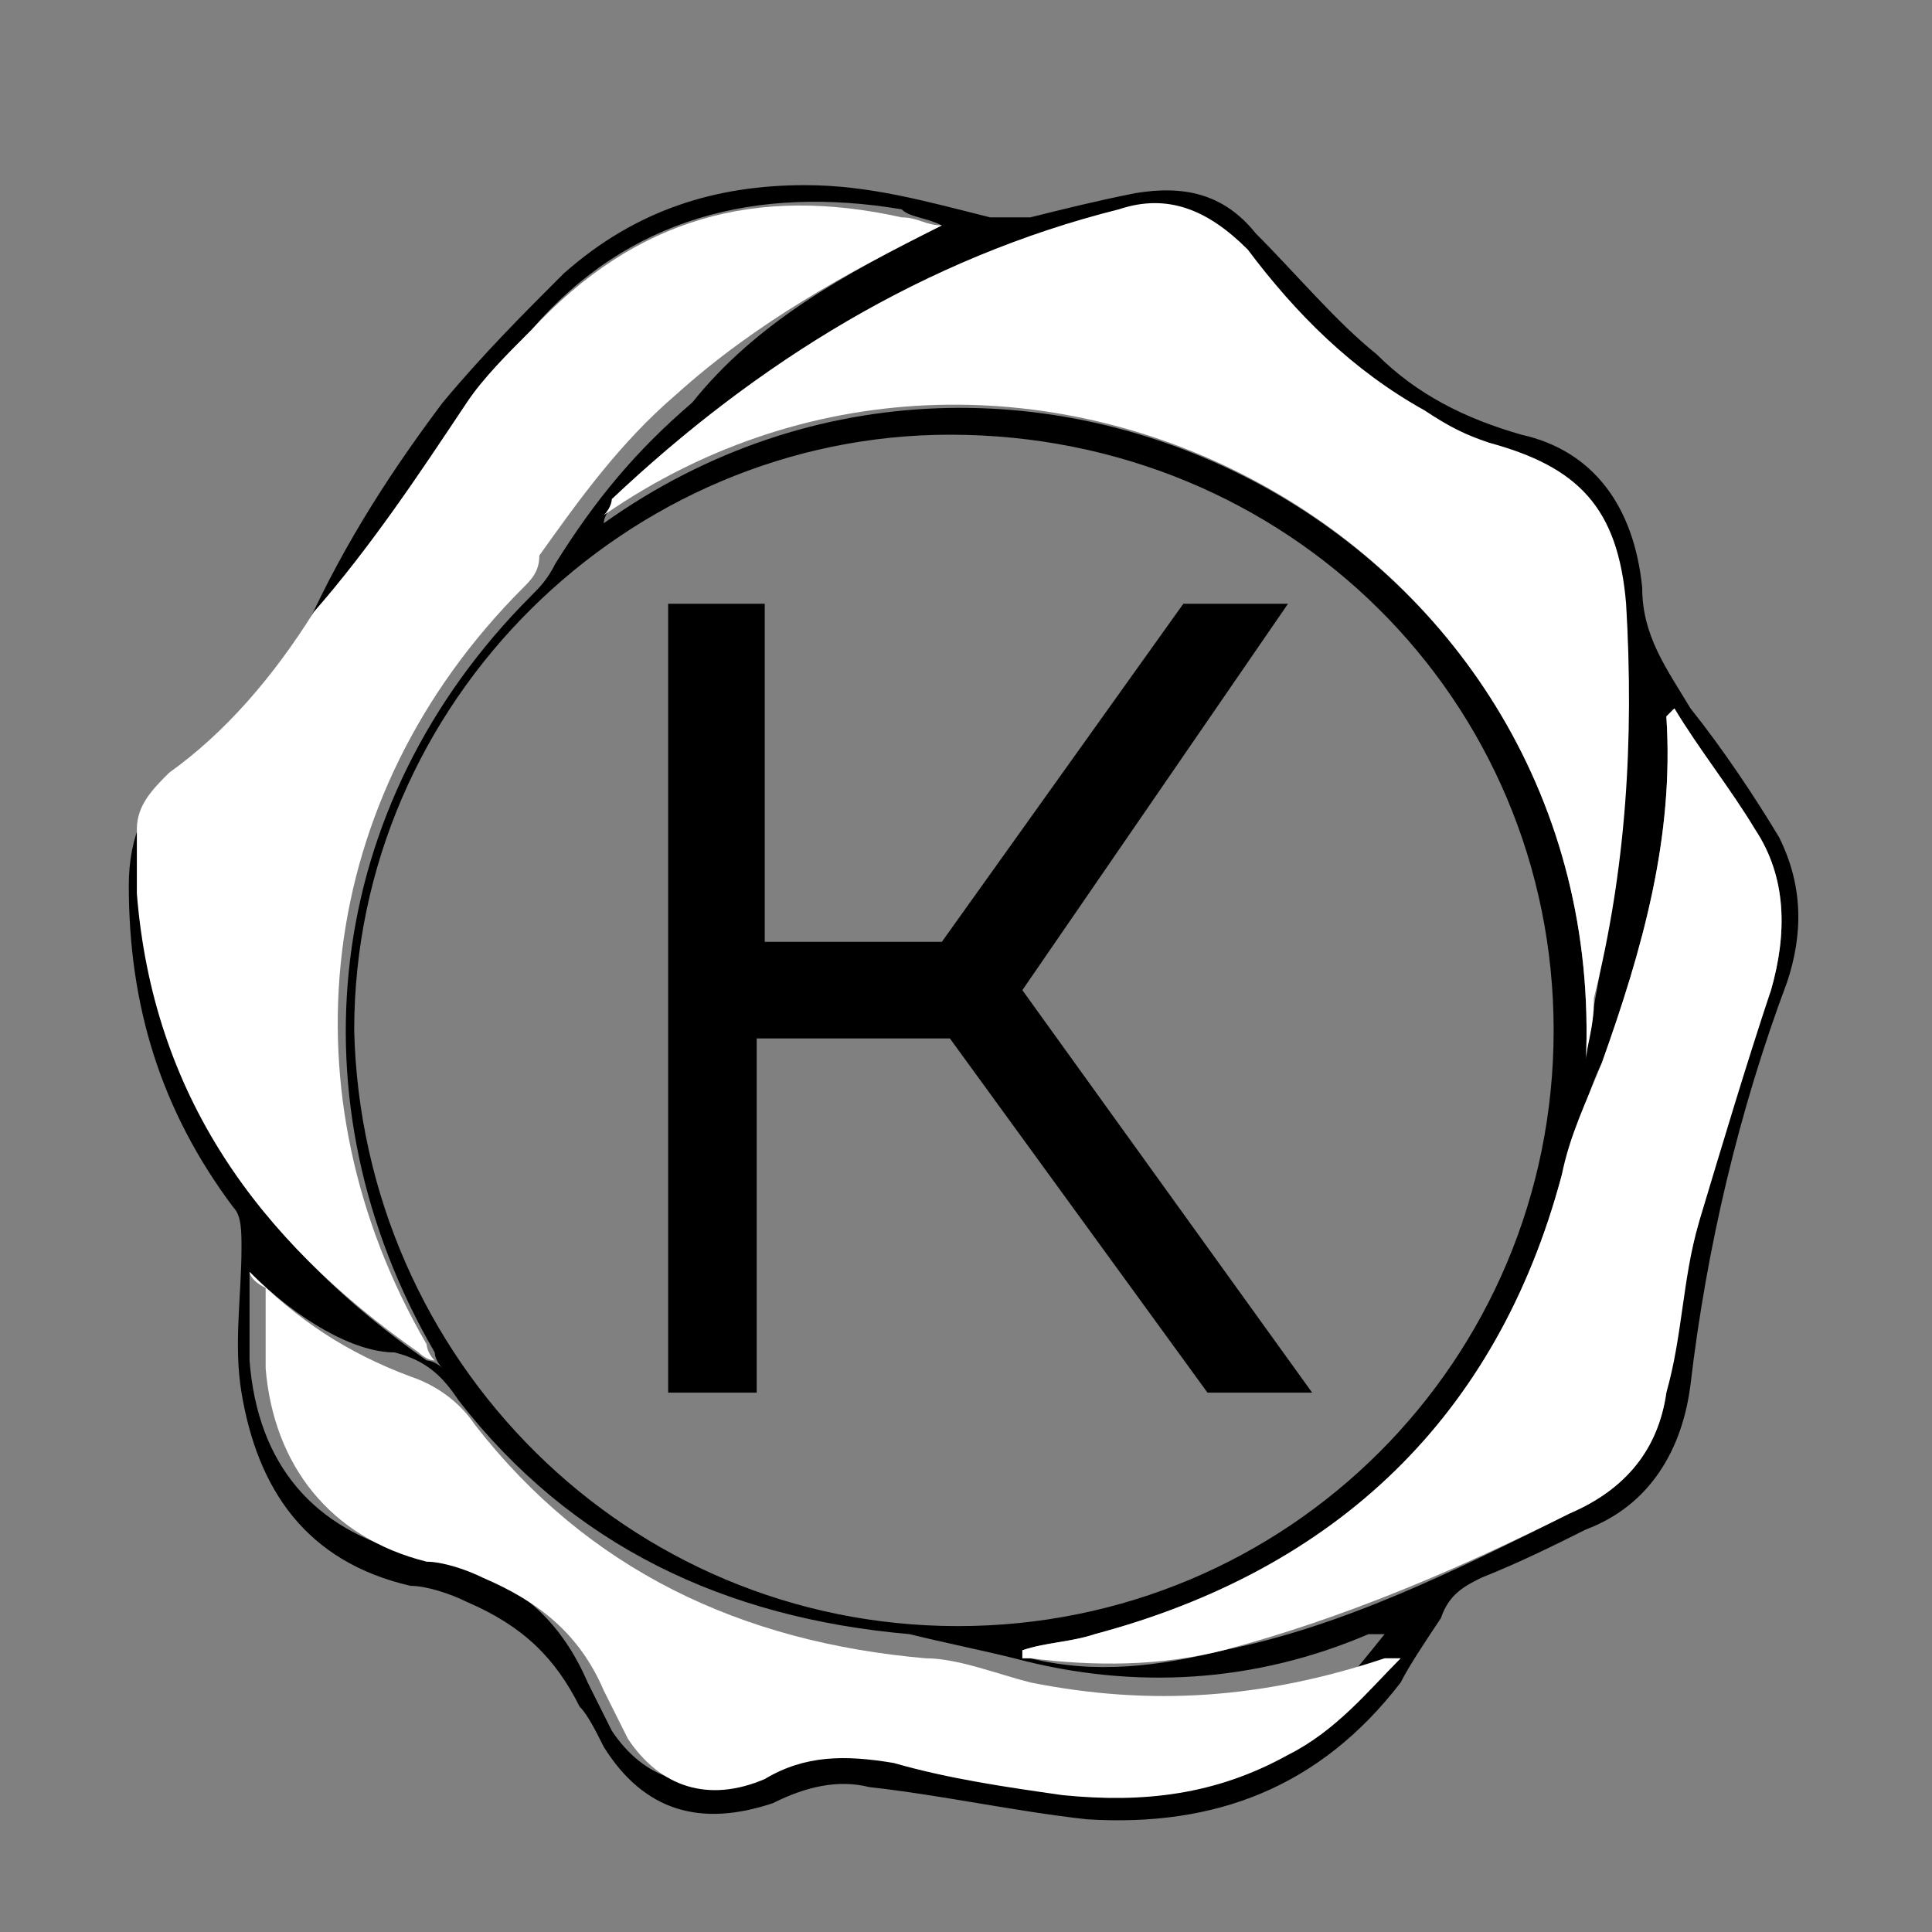 <?xml version="1.0" encoding="utf-8"?> <svg xmlns="http://www.w3.org/2000/svg" xmlns:xlink="http://www.w3.org/1999/xlink" version="1.1" id="Слой_1" x="0px" y="0px" viewBox="0 0 24 24" style="enable-background:new 0 0 24 24;" xml:space="preserve"><rect x="0" y="0" width="24" height="24" fill="#808080" stroke="none"/> <style type="text/css"> .st0{fill:#FFFFFF;} </style> <g> <path d="M8.3,17.3V7.5h1.2v4.2h2.2l3-4.2H16l-3.3,4.8l3.6,5h-1.3l-3.2-4.4H9.4v4.4H8.3z"></path> <g> <path d="M10,2.3c0.8,0,1.5,0.2,2.3,0.4c0.2,0,0.3,0,0.5,0c0.4-0.1,0.8-0.2,1.3-0.3c0.6-0.1,1.1,0,1.5,0.5c0.5,0.5,1,1.1,1.5,1.5 c0.5,0.5,1.1,0.8,1.8,1c0.9,0.2,1.4,0.9,1.5,1.9c0,0.6,0.3,1,0.6,1.5c0.4,0.5,0.8,1.1,1.1,1.6c0.3,0.6,0.3,1.2,0.1,1.8 c-0.6,1.6-1,3.3-1.2,5c-0.1,0.8-0.5,1.5-1.3,1.8c-0.4,0.2-0.8,0.4-1.3,0.6c-0.2,0.1-0.4,0.2-0.5,0.5c-0.2,0.3-0.4,0.6-0.5,0.8 c-1,1.3-2.3,1.8-3.9,1.7c-0.9-0.1-1.8-0.3-2.7-0.4c-0.4-0.1-0.8,0-1.2,0.2c-0.9,0.3-1.6,0.1-2.1-0.7c-0.1-0.2-0.2-0.4-0.3-0.5 c-0.3-0.6-0.7-1-1.4-1.3c-0.2-0.1-0.5-0.2-0.7-0.2c-1.3-0.3-1.9-1.2-2.1-2.4c-0.1-0.6,0-1.2,0-1.8c0-0.2,0-0.4-0.1-0.5 c-0.9-1.2-1.3-2.5-1.3-4c0-0.6,0.2-1.1,0.7-1.5c0.6-0.4,1.1-1.1,1.5-1.7C4.3,6.7,4.9,5.8,5.5,5C6,4.4,6.5,3.9,7,3.4 C7.9,2.6,8.9,2.3,10,2.3z M11.9,20.2c4.1,0,7.4-3.3,7.4-7.4c0-4.1-3.3-7.4-7.5-7.4c-4,0-7.4,3.3-7.4,7.4 C4.5,16.9,7.8,20.2,11.9,20.2z M11.7,2.8C11.7,2.8,11.7,2.8,11.7,2.8c-0.2-0.1-0.4-0.1-0.5-0.2C9.4,2.3,7.8,2.7,6.6,4.1 C6.3,4.4,6,4.7,5.8,5C5.2,5.9,4.6,6.8,4,7.7c-0.5,0.8-1.1,1.5-1.8,2c-0.3,0.2-0.4,0.4-0.4,0.7c0,0.3-0.1,0.5,0,0.8 c0.2,2.5,1.5,4.3,3.5,5.7c0,0,0.1,0,0.2,0.1c-0.1-0.1-0.1-0.2-0.1-0.2c-1.8-3.1-1.4-6.8,1.2-9.4c0.1-0.1,0.2-0.2,0.3-0.4 c0.5-0.8,1-1.4,1.7-2C9.4,4,10.5,3.4,11.7,2.8z M19.7,13.2c0-0.2,0.1-0.5,0.1-0.7c0.3-1.6,0.5-3.3,0.4-4.9c-0.1-1.2-0.5-1.7-1.7-2 c-0.3-0.1-0.6-0.2-0.8-0.4c-0.9-0.5-1.5-1.2-2.2-2c-0.4-0.5-0.9-0.7-1.6-0.5c-2.5,0.6-4.5,1.9-6.3,3.6c0,0-0.1,0.1-0.1,0.2 C12.7,2.8,20,6.7,19.7,13.2z M3.1,15.8c0,0.1,0,0.1,0,0.1c0,0.3,0,0.7,0,1c0.1,1.3,0.8,2.1,2,2.4c0.2,0.1,0.5,0.1,0.7,0.2 c0.7,0.2,1.2,0.7,1.5,1.4c0.1,0.2,0.2,0.4,0.3,0.6c0.4,0.6,1,0.8,1.7,0.5c0.5-0.2,1.1-0.2,1.6-0.2c0.7,0.1,1.4,0.3,2.1,0.4 c1,0.1,1.9,0.1,2.8-0.5c0.6-0.4,1-0.9,1.4-1.4c0,0,0,0-0.1,0c0,0-0.1,0-0.1,0c-1.4,0.6-2.9,0.7-4.4,0.3c-0.4-0.1-0.9-0.2-1.3-0.3 c-2.3-0.2-4.2-1.1-5.6-2.9c-0.2-0.3-0.4-0.5-0.8-0.6C4.4,16.8,3.7,16.4,3.1,15.8z M20.8,8.8C20.8,8.8,20.7,8.8,20.8,8.8 c-0.1,0.1-0.1,0.1-0.1,0.1c0.1,1.5-0.3,2.9-0.8,4.3c-0.2,0.4-0.3,0.9-0.5,1.4c-0.8,3-2.8,4.9-5.8,5.7c-0.3,0.1-0.6,0.1-0.9,0.2 c0,0,0,0,0,0.1c0,0,0.1,0,0.1,0c0.8,0.2,1.6,0.1,2.4-0.1c1.5-0.3,2.9-1,4.3-1.7c0.7-0.3,1.1-0.8,1.2-1.5c0.1-0.7,0.2-1.4,0.4-2.1 c0.2-1,0.5-1.9,0.9-2.9c0.2-0.7,0.2-1.4-0.2-2C21.5,9.8,21.1,9.3,20.8,8.8z"></path> <path class="st0" d="M11.7,2.8C10.5,3.4,9.4,4,8.4,4.9c-0.7,0.6-1.2,1.3-1.7,2C6.7,7.1,6.6,7.2,6.5,7.3c-2.6,2.6-3,6.3-1.2,9.4 c0,0,0,0.1,0.1,0.2c-0.1,0-0.2-0.1-0.2-0.1c-2-1.4-3.3-3.2-3.5-5.7c0-0.3,0-0.5,0-0.8c0-0.3,0.2-0.5,0.4-0.7 c0.7-0.5,1.3-1.2,1.8-2C4.6,6.8,5.2,5.9,5.8,5C6,4.7,6.3,4.4,6.6,4.1c1.3-1.4,2.8-1.8,4.6-1.4C11.4,2.7,11.5,2.8,11.7,2.8 C11.7,2.8,11.7,2.8,11.7,2.8z"></path> <path class="st0" d="M19.7,13.2C20,6.7,12.7,2.8,7.5,6.4c0.1-0.1,0.1-0.2,0.1-0.2c1.8-1.7,3.9-3,6.3-3.6c0.6-0.2,1.1,0,1.6,0.5 c0.6,0.8,1.3,1.5,2.2,2c0.3,0.2,0.5,0.3,0.8,0.4c1.1,0.3,1.6,0.8,1.7,2c0.1,1.7,0,3.3-0.4,4.9C19.8,12.8,19.7,13,19.7,13.2z"></path> <path class="st0" d="M3.1,15.8c0.6,0.6,1.2,1,2,1.3c0.3,0.1,0.6,0.3,0.8,0.6c1.4,1.8,3.3,2.7,5.6,2.9c0.4,0,0.9,0.2,1.3,0.3 c1.5,0.3,2.9,0.2,4.4-0.3c0,0,0.1,0,0.1,0c0,0,0,0,0.1,0C17,21,16.6,21.5,16,21.8c-0.9,0.5-1.8,0.6-2.8,0.5 c-0.7-0.1-1.4-0.2-2.1-0.4c-0.6-0.1-1.1-0.1-1.6,0.2c-0.7,0.3-1.3,0.1-1.7-0.5c-0.1-0.2-0.2-0.4-0.3-0.6c-0.3-0.7-0.8-1.1-1.5-1.4 c-0.2-0.1-0.5-0.2-0.7-0.2c-1.2-0.3-1.9-1.2-2-2.4c0-0.3,0-0.7,0-1C3.1,15.9,3.1,15.8,3.1,15.8z"></path> <path class="st0" d="M20.8,8.8c0.3,0.5,0.7,1,1,1.5c0.4,0.6,0.4,1.3,0.2,2c-0.3,0.9-0.6,1.9-0.9,2.9c-0.2,0.7-0.2,1.4-0.4,2.1 c-0.1,0.7-0.5,1.2-1.2,1.5c-1.4,0.7-2.8,1.3-4.3,1.7c-0.8,0.2-1.6,0.2-2.4,0.1c0,0-0.1,0-0.1,0c0,0,0,0,0-0.1 c0.3-0.1,0.6-0.1,0.9-0.2c3-0.8,5-2.7,5.8-5.7c0.1-0.5,0.3-0.9,0.5-1.4c0.5-1.4,0.9-2.8,0.8-4.3C20.7,8.9,20.7,8.9,20.8,8.8 C20.7,8.8,20.8,8.8,20.8,8.8z"></path> </g> </g> </svg> 